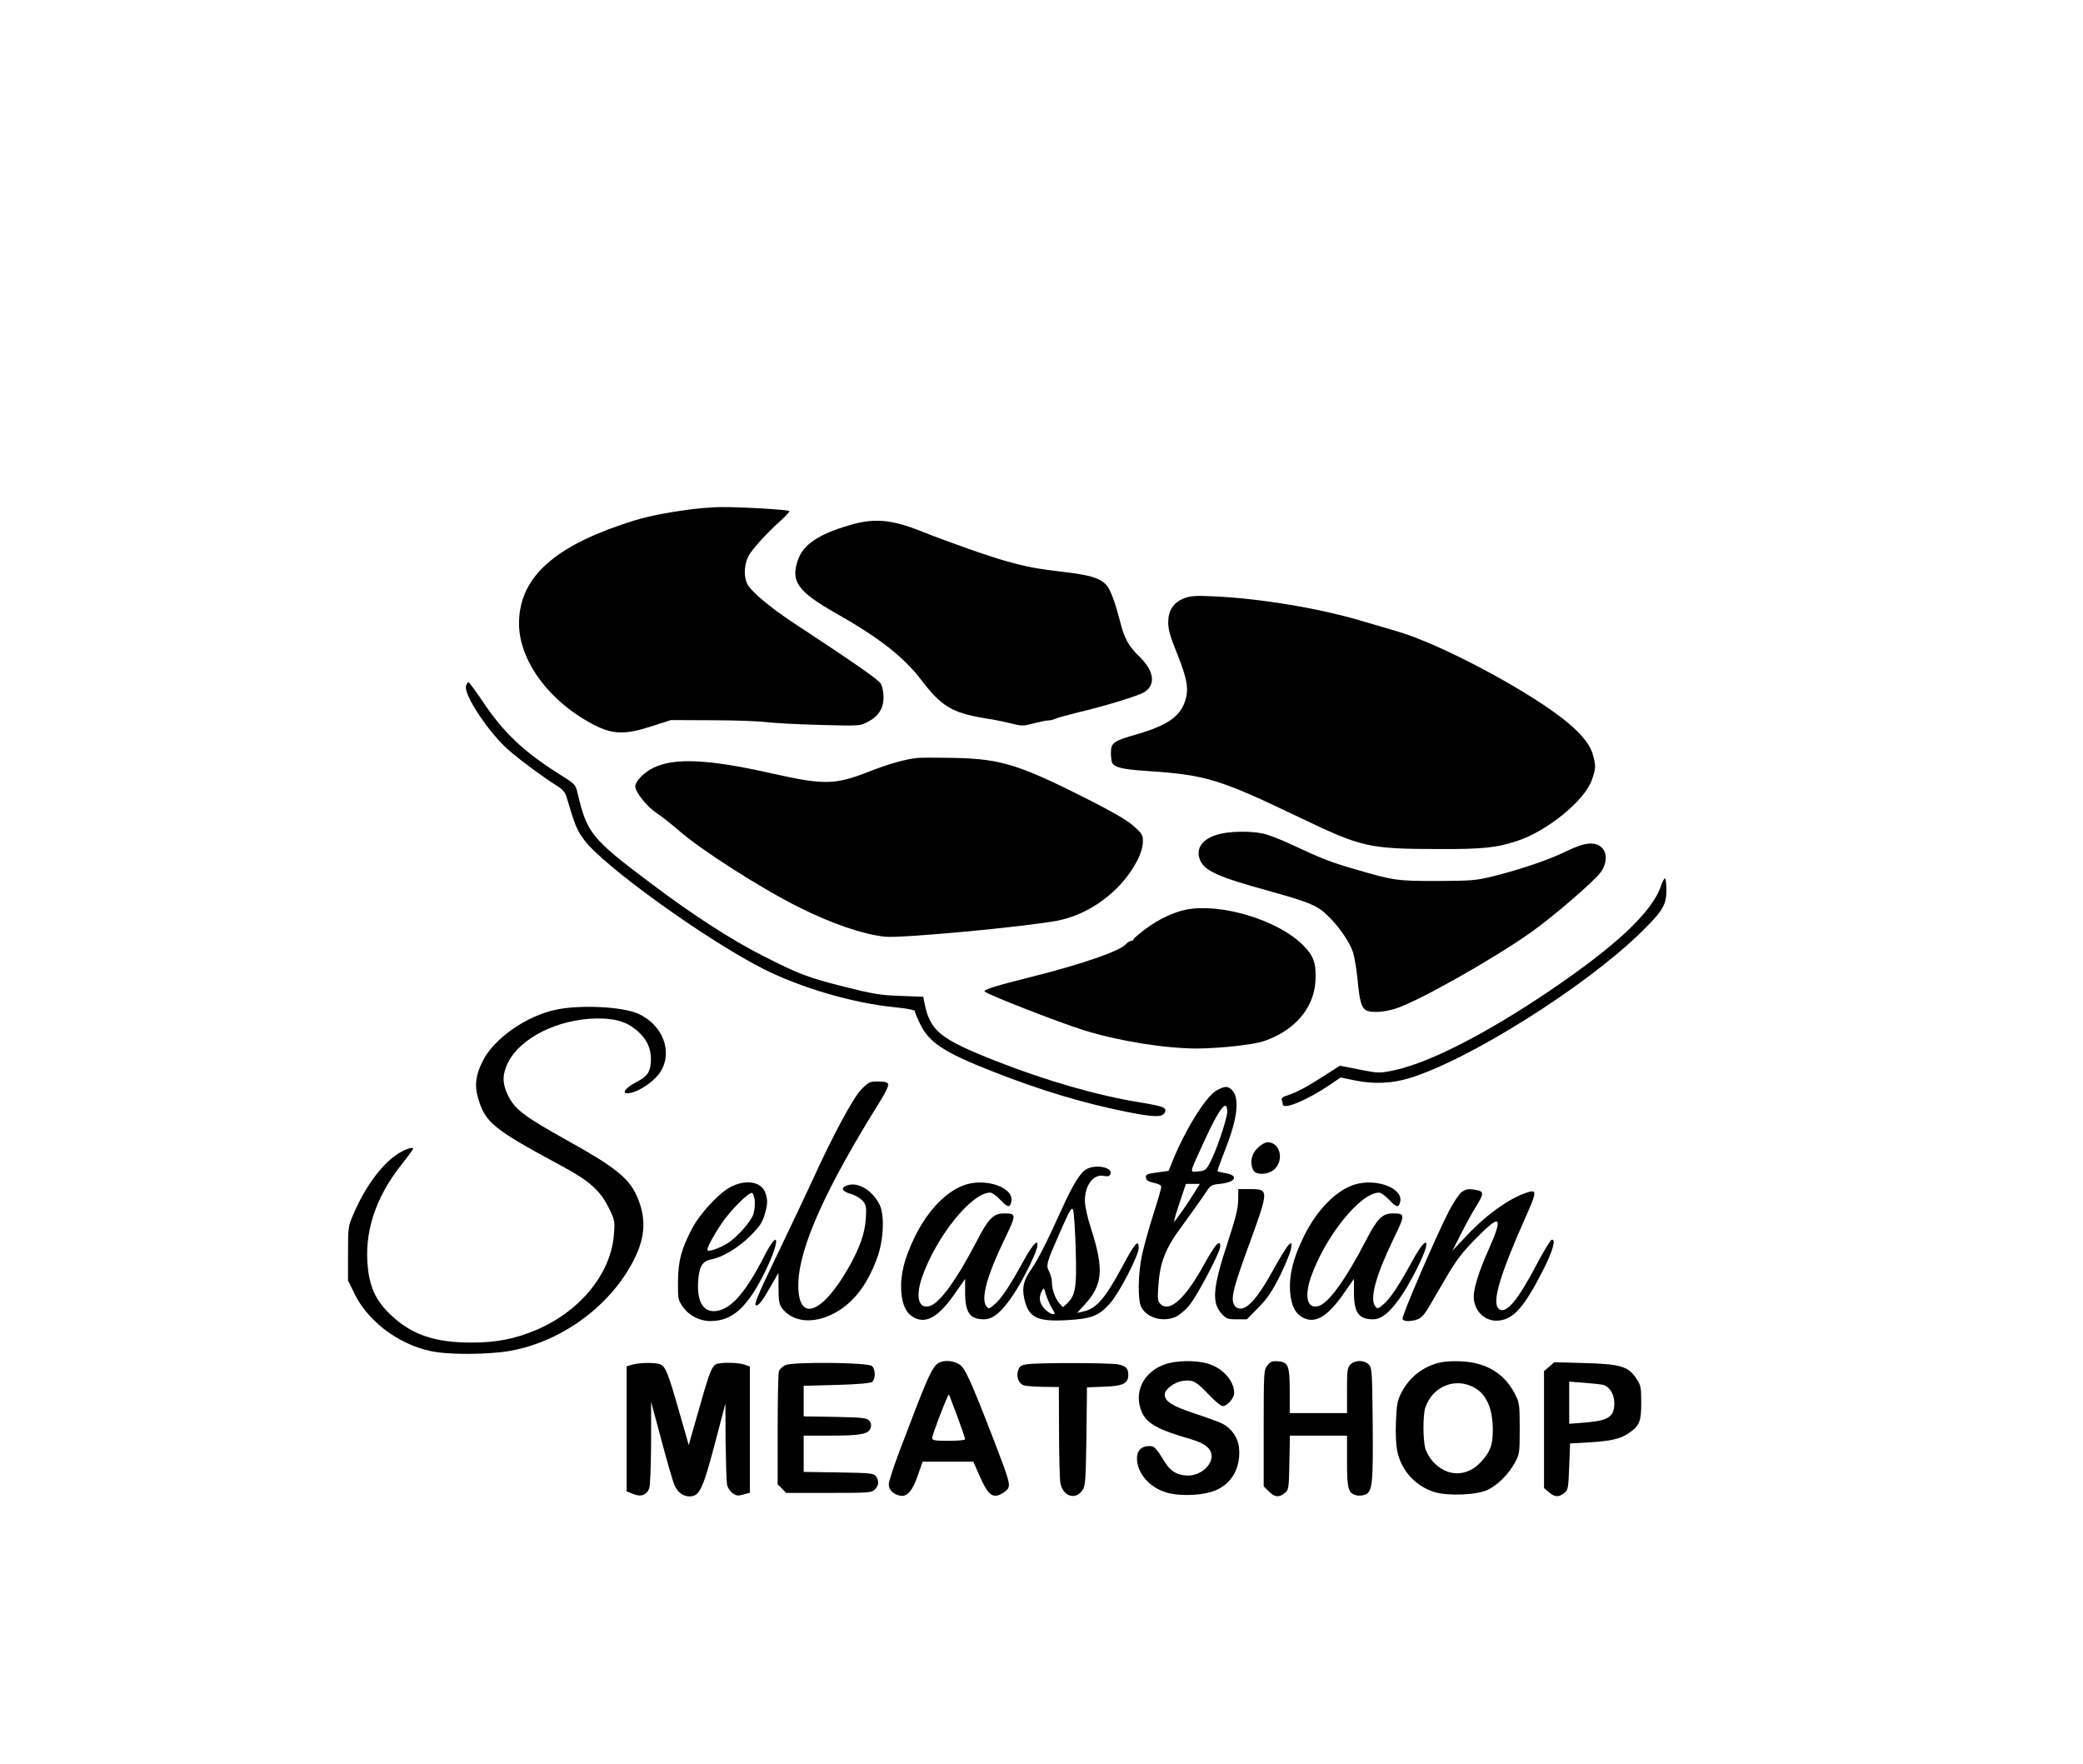 <?xml version="1.0" encoding="UTF-8" standalone="yes"?>
<svg version="1.0" xmlns="http://www.w3.org/2000/svg" width="900pt" height="762pt" viewBox="0 0 1200 1016" preserveAspectRatio="xMidYMid meet">
  <g transform="translate(0,1016) scale(0.1,-0.1)" fill="#000000" stroke="none">
    <path d="M3930 7219 c-154 -23 -238 -42 -360 -85 -397 -137 -579 -314 -580
-564 -1 -216 177 -456 435 -587 106 -54 175 -56 325 -8 l115 37 235 -1 c129 0
271 -5 315 -11 44 -5 184 -13 310 -16 227 -6 231 -6 275 18 60 31 90 77 90
140 0 27 -6 61 -14 77 -13 25 -139 112 -506 354 -133 87 -245 182 -265 223
-24 51 -17 128 17 177 30 44 105 125 179 191 28 26 49 49 47 52 -8 8 -279 24
-393 23 -55 0 -156 -9 -225 -20z"/>
    <path d="M4892 7134 c-178 -52 -266 -112 -296 -202 -42 -121 1 -180 215 -302
256 -145 395 -254 498 -389 112 -147 175 -186 351 -216 14 -3 41 -7 60 -10 19
-3 66 -13 103 -22 63 -16 72 -16 131 0 36 9 74 17 85 17 12 0 29 4 39 9 9 5
69 21 132 37 164 39 353 97 384 118 66 43 54 121 -29 203 -62 59 -87 104 -110
194 -31 122 -58 194 -83 221 -35 38 -96 56 -242 73 -153 18 -208 28 -328 61
-93 25 -349 115 -498 175 -169 67 -269 76 -412 33z"/>
    <path d="M6820 6713 c-61 -25 -90 -70 -90 -139 0 -41 12 -83 52 -181 55 -138
66 -195 49 -259 -26 -97 -100 -151 -279 -203 -139 -40 -152 -49 -152 -109 0
-26 4 -52 8 -58 17 -26 62 -36 196 -45 346 -23 419 -46 891 -272 350 -168 392
-177 789 -178 258 -1 337 7 457 47 171 56 384 229 428 347 25 69 26 87 6 154
-19 63 -79 133 -186 214 -229 174 -697 420 -933 490 -55 16 -155 46 -221 65
-246 72 -585 128 -850 139 -100 5 -127 2 -165 -12z"/>
    <path d="M2685 6209 c-16 -50 134 -275 251 -375 66 -57 196 -153 270 -199 37
-23 50 -39 59 -70 47 -159 59 -188 100 -243 108 -148 701 -575 1030 -742 214
-109 519 -199 758 -222 69 -7 117 -16 117 -22 0 -6 13 -38 29 -71 52 -110 136
-166 421 -278 275 -108 517 -181 771 -232 155 -31 204 -32 218 -6 16 30 -3 38
-144 61 -241 39 -538 124 -825 237 -327 129 -382 173 -415 339 l-6 32 -132 5
c-114 4 -157 11 -316 51 -218 55 -266 73 -476 180 -182 92 -402 234 -650 421
-337 253 -364 287 -417 514 -13 53 -14 54 -105 111 -204 128 -322 240 -438
413 -43 64 -82 117 -86 117 -4 0 -11 -9 -14 -21z"/>
    <path d="M5285 5794 c-71 -8 -164 -34 -279 -79 -196 -77 -259 -78 -561 -10
-368 83 -564 91 -683 31 -54 -27 -102 -77 -102 -106 0 -33 64 -114 123 -154
32 -21 88 -66 125 -98 125 -111 474 -334 692 -443 189 -95 372 -158 500 -171
87 -10 796 56 989 92 189 35 375 174 463 348 20 38 31 77 32 105 1 40 -3 47
-50 90 -35 32 -111 77 -250 148 -410 208 -515 241 -784 247 -96 2 -193 2 -215
0z"/>
    <path d="M7042 5359 c-103 -20 -154 -76 -132 -144 23 -70 96 -104 420 -193
208 -58 257 -78 313 -131 65 -61 131 -154 151 -215 9 -27 21 -99 27 -160 11
-121 22 -162 50 -176 29 -16 106 -11 172 11 134 44 560 285 778 439 125 88
368 298 402 347 35 51 37 110 4 141 -38 36 -98 30 -204 -22 -100 -49 -258
-103 -422 -144 -98 -24 -122 -26 -321 -27 -234 0 -250 2 -485 71 -130 38 -179
57 -355 139 -63 30 -139 59 -168 64 -61 13 -168 13 -230 0z"/>
    <path d="M9569 5058 c-49 -150 -258 -346 -644 -607 -367 -248 -697 -416 -897
-457 -82 -17 -86 -17 -197 5 l-112 22 -92 -59 c-103 -66 -154 -93 -210 -112
-27 -8 -37 -16 -33 -27 3 -8 6 -19 6 -24 0 -35 139 22 273 113 l60 41 89 -18
c106 -21 209 -16 310 15 341 105 1000 519 1321 829 135 131 157 166 157 253 0
37 -4 68 -8 68 -5 0 -15 -19 -23 -42z"/>
    <path d="M6833 4920 c-73 -15 -158 -55 -232 -110 -39 -29 -71 -57 -71 -61 0
-5 -6 -9 -13 -9 -8 0 -22 -9 -32 -20 -36 -39 -251 -114 -538 -186 -205 -51
-279 -74 -275 -85 5 -14 429 -179 573 -224 200 -62 466 -105 653 -105 58 0
165 7 237 16 105 13 144 22 202 49 144 66 232 184 241 320 6 105 -9 150 -76
215 -146 142 -471 239 -669 200z"/>
    <path d="M3205 4344 c-172 -35 -362 -168 -425 -298 -40 -81 -47 -138 -26 -211
42 -143 85 -178 490 -396 152 -82 214 -138 262 -235 35 -71 37 -77 31 -152
-15 -225 -192 -444 -447 -553 -124 -52 -229 -73 -375 -73 -210 0 -341 45 -460
156 -84 78 -121 152 -135 268 -24 204 40 407 189 596 39 49 71 93 71 97 0 5
-10 5 -22 2 -112 -34 -235 -178 -321 -377 -31 -72 -32 -76 -32 -229 l0 -155
39 -80 c84 -170 282 -308 478 -334 97 -12 233 -12 357 0 317 33 631 250 774
535 67 133 71 245 13 371 -46 100 -128 165 -408 320 -242 135 -294 175 -334
259 -31 65 -30 118 2 183 71 143 287 251 509 255 109 1 174 -18 234 -69 56
-48 81 -100 81 -166 -1 -72 -18 -98 -87 -133 -68 -36 -87 -72 -32 -61 58 11
141 70 174 122 73 116 13 272 -130 335 -90 40 -331 52 -470 23z"/>
    <path d="M4960 3882 c-47 -49 -166 -271 -280 -522 -29 -63 -112 -240 -186
-393 -134 -278 -154 -327 -137 -327 15 0 37 29 83 110 23 41 43 76 44 77 1 1
1 -38 1 -87 0 -74 3 -93 21 -117 58 -77 173 -91 288 -34 115 56 200 163 259
324 38 103 44 247 14 308 -41 82 -124 132 -185 111 -41 -13 -33 -35 18 -49 25
-7 56 -25 69 -40 21 -24 23 -34 19 -102 -5 -86 -37 -174 -101 -286 -155 -270
-291 -314 -288 -93 3 209 156 550 475 1060 28 45 46 84 43 93 -5 11 -21 15
-59 15 -49 0 -54 -3 -98 -48z"/>
    <path d="M7005 3876 c-60 -36 -178 -226 -249 -402 l-24 -59 -66 -9 c-60 -8
-67 -12 -64 -30 2 -16 14 -23 46 -30 26 -5 42 -14 42 -23 0 -8 -20 -79 -45
-156 -25 -78 -54 -182 -65 -232 -24 -110 -27 -263 -5 -305 33 -63 128 -89 201
-54 19 9 53 37 74 63 44 50 180 309 180 341 0 45 -29 13 -95 -107 -106 -192
-195 -273 -247 -227 -19 17 -20 27 -15 104 9 140 41 220 139 351 46 63 102
141 124 174 39 60 39 60 98 66 86 10 103 48 26 61 -23 4 -44 9 -46 11 -2 2 19
60 46 129 69 175 82 290 39 337 -25 27 -45 26 -94 -3z m65 -120 c0 -40 -65
-232 -101 -297 -22 -40 -28 -44 -67 -47 -50 -4 -54 -21 39 182 84 183 129 240
129 162z m-181 -453 c-39 -65 -122 -184 -125 -180 -2 2 12 51 32 110 l36 107
40 0 40 0 -23 -37z"/>
    <path d="M7244 3546 c-36 -36 -45 -86 -24 -127 17 -31 90 -26 124 7 55 56 29
154 -41 154 -15 0 -39 -14 -59 -34z"/>
    <path d="M6259 3425 c-36 -20 -79 -90 -144 -234 -79 -176 -139 -294 -174 -343
-43 -61 -54 -102 -41 -165 24 -112 70 -137 243 -128 145 8 186 24 251 96 53
59 166 277 166 320 0 53 -22 28 -90 -99 -103 -192 -153 -251 -230 -267 l-35
-8 42 46 c107 116 114 204 38 441 -21 64 -35 130 -35 159 0 91 50 156 110 143
23 -4 32 -2 37 11 15 38 -83 58 -138 28z m-62 -462 c7 -220 -1 -265 -50 -312
l-23 -21 -21 22 c-24 28 -43 80 -43 122 0 17 -7 44 -16 61 -19 37 -17 46 63
228 58 132 68 147 75 126 5 -13 12 -115 15 -226z m-137 -339 c19 -30 20 -34 5
-34 -9 0 -30 13 -46 29 -31 32 -37 67 -17 104 11 21 12 20 24 -21 7 -24 23
-59 34 -78z"/>
    <path d="M4212 3324 c-67 -33 -178 -152 -225 -241 -62 -119 -80 -185 -81 -304
-1 -101 0 -107 28 -147 34 -50 96 -82 158 -82 130 0 218 81 323 300 81 169 72
238 -10 78 -115 -225 -201 -318 -291 -321 -66 -2 -100 62 -92 174 6 84 24 114
75 124 64 12 155 66 225 135 53 53 69 77 82 120 19 63 20 86 5 129 -22 63
-109 79 -197 35z m136 -80 c2 -21 -1 -56 -7 -76 -14 -46 -99 -140 -156 -174
-47 -27 -100 -45 -109 -37 -7 8 28 76 81 155 50 75 157 182 176 176 6 -3 13
-22 15 -44z"/>
    <path d="M5563 3336 c-107 -34 -217 -146 -292 -299 -62 -126 -85 -222 -79
-316 6 -82 30 -129 76 -152 70 -36 142 8 234 141 l58 83 0 -77 c0 -117 27
-156 109 -156 53 0 105 45 174 150 51 79 120 216 131 263 14 58 -22 25 -74
-70 -82 -150 -128 -219 -167 -254 -35 -30 -37 -31 -51 -13 -32 43 4 176 104
383 71 147 71 151 -3 151 -59 0 -89 -30 -152 -152 -119 -230 -219 -368 -277
-382 -62 -16 -80 51 -44 161 80 235 286 493 395 493 10 0 35 -18 56 -40 45
-47 56 -49 65 -14 20 79 -137 139 -263 100z"/>
    <path d="M7803 3336 c-107 -34 -217 -146 -292 -299 -62 -126 -85 -222 -79
-316 6 -82 30 -129 76 -152 70 -36 142 8 234 141 l58 83 0 -77 c0 -117 27
-156 109 -156 53 0 105 45 174 150 51 79 120 216 131 263 14 58 -22 25 -74
-70 -82 -150 -128 -219 -167 -254 -35 -30 -37 -31 -51 -13 -32 43 4 176 104
383 71 147 71 151 -3 151 -59 0 -89 -30 -152 -152 -119 -230 -219 -368 -277
-382 -62 -16 -80 51 -44 161 80 235 286 493 395 493 10 0 35 -18 56 -40 45
-47 56 -49 65 -14 20 79 -137 139 -263 100z"/>
    <path d="M7133 3248 c0 -49 -15 -106 -63 -253 -84 -256 -90 -341 -31 -404 26
-28 35 -31 86 -31 l58 0 67 68 c53 54 78 92 124 183 31 63 59 132 63 154 6 39
6 40 -14 23 -10 -10 -51 -75 -89 -145 -82 -151 -147 -226 -190 -221 -21 2 -31
11 -38 31 -14 37 5 105 90 338 115 315 115 319 6 319 l-68 0 -1 -62z"/>
    <path d="M8417 3290 c-13 -11 -45 -59 -70 -107 -76 -148 -267 -591 -267 -619
0 -17 44 -19 87 -4 19 7 39 28 60 63 17 29 63 108 103 176 59 101 92 145 175
229 141 144 157 127 70 -68 -52 -115 -85 -220 -85 -267 0 -86 66 -149 146
-140 85 9 146 79 254 291 57 112 76 183 48 174 -7 -3 -46 -67 -86 -143 -109
-208 -177 -288 -217 -255 -42 35 2 187 154 529 60 133 64 156 24 146 -97 -24
-241 -123 -358 -247 l-88 -93 48 94 c26 52 65 123 86 157 47 75 49 90 8 98
-50 10 -65 7 -92 -14z"/>
    <path d="M5392 2297 c-31 -33 -61 -102 -208 -491 -35 -92 -64 -181 -64 -196 0
-32 25 -58 66 -66 41 -8 72 29 104 124 l25 72 146 0 146 0 38 -86 c45 -101 70
-123 115 -104 17 7 37 22 45 32 17 25 9 51 -78 278 -137 354 -168 421 -201
441 -44 27 -107 25 -134 -4z m123 -296 c25 -67 45 -126 45 -132 0 -5 -43 -9
-95 -9 -79 0 -95 3 -95 16 0 18 91 256 97 251 1 -2 23 -59 48 -126z"/>
    <path d="M6712 2301 c-127 -44 -184 -164 -133 -278 30 -64 92 -99 280 -153 83
-24 121 -55 121 -98 0 -57 -67 -112 -135 -112 -60 0 -102 24 -134 77 -52 84
-61 93 -89 93 -46 0 -72 -26 -72 -71 0 -82 68 -164 164 -195 64 -22 186 -21
261 1 112 32 175 131 163 255 -6 59 -43 112 -96 139 -20 10 -94 37 -164 60
-127 42 -168 69 -168 108 0 29 55 71 102 78 59 9 78 -1 154 -81 33 -35 68 -64
78 -64 26 0 66 46 66 75 0 71 -65 144 -152 170 -70 20 -180 19 -246 -4z"/>
    <path d="M7301 2294 c-20 -26 -21 -36 -21 -361 l0 -335 29 -29 c34 -34 59 -37
92 -10 23 18 24 25 27 175 l3 156 165 0 164 0 0 -148 c0 -160 7 -184 54 -196
14 -3 36 -2 50 4 42 16 47 60 44 409 -3 297 -4 320 -22 340 -25 27 -79 28
-106 1 -18 -18 -20 -33 -20 -150 l0 -130 -165 0 -165 0 0 123 c0 150 -8 171
-67 175 -34 3 -44 -1 -62 -24z"/>
    <path d="M8275 2306 c-92 -29 -159 -86 -203 -171 -22 -43 -26 -67 -30 -163 -3
-72 0 -135 8 -174 24 -112 108 -202 217 -234 80 -23 242 -16 304 14 58 28 118
88 155 154 28 52 29 57 29 198 0 130 -2 150 -23 191 -50 103 -129 164 -240
188 -68 14 -166 13 -217 -3z m223 -142 c67 -39 102 -122 102 -242 0 -85 -14
-124 -65 -180 -83 -93 -201 -92 -283 2 -17 20 -36 52 -41 73 -14 50 -14 191 0
234 42 125 177 178 287 113z"/>
    <path d="M3643 2299 l-33 -10 0 -360 0 -360 37 -15 c44 -19 78 -7 93 32 6 14
10 132 11 262 l0 237 59 -220 c32 -121 66 -237 74 -257 19 -44 50 -68 88 -68
59 0 77 39 154 333 l53 202 1 -220 c2 -121 5 -233 9 -249 3 -16 17 -37 31 -47
21 -16 31 -17 63 -8 l37 10 0 363 0 364 -31 11 c-35 12 -120 14 -157 5 -28 -8
-42 -39 -93 -219 -22 -77 -47 -165 -56 -195 l-15 -55 -53 185 c-66 232 -81
269 -112 281 -30 11 -117 10 -160 -2z"/>
    <path d="M4524 2296 c-17 -8 -34 -24 -37 -37 -4 -13 -7 -165 -7 -337 l0 -313
25 -24 24 -25 246 0 c232 0 246 1 265 20 24 24 25 49 6 76 -13 17 -30 19 -215
22 l-201 3 0 105 0 104 153 0 c177 0 224 9 233 46 5 17 1 31 -10 42 -14 14
-45 17 -196 20 l-180 3 0 88 0 88 190 5 c129 4 195 10 205 18 20 17 19 74 -2
91 -24 21 -455 25 -499 5z"/>
    <path d="M5915 2301 c-32 -5 -42 -12 -49 -33 -14 -38 3 -80 34 -89 14 -4 64
-7 113 -8 l87 -1 1 -252 c0 -139 4 -273 7 -297 13 -81 88 -106 129 -44 16 24
18 61 22 309 l3 282 98 4 c109 3 140 19 140 67 0 38 -12 51 -56 61 -43 10
-465 11 -529 1z"/>
    <path d="M8925 2287 l-30 -25 0 -337 0 -337 28 -24 c34 -29 57 -30 88 -5 23
18 24 27 29 153 l5 133 110 6 c126 8 178 20 225 51 65 44 75 69 75 177 0 89
-2 101 -27 138 -47 72 -90 85 -297 91 l-177 5 -29 -26z m303 -103 c41 -6 72
-52 72 -107 0 -79 -34 -101 -172 -112 l-88 -7 0 121 0 122 78 -6 c42 -3 92 -8
110 -11z"/>
  </g>
</svg>